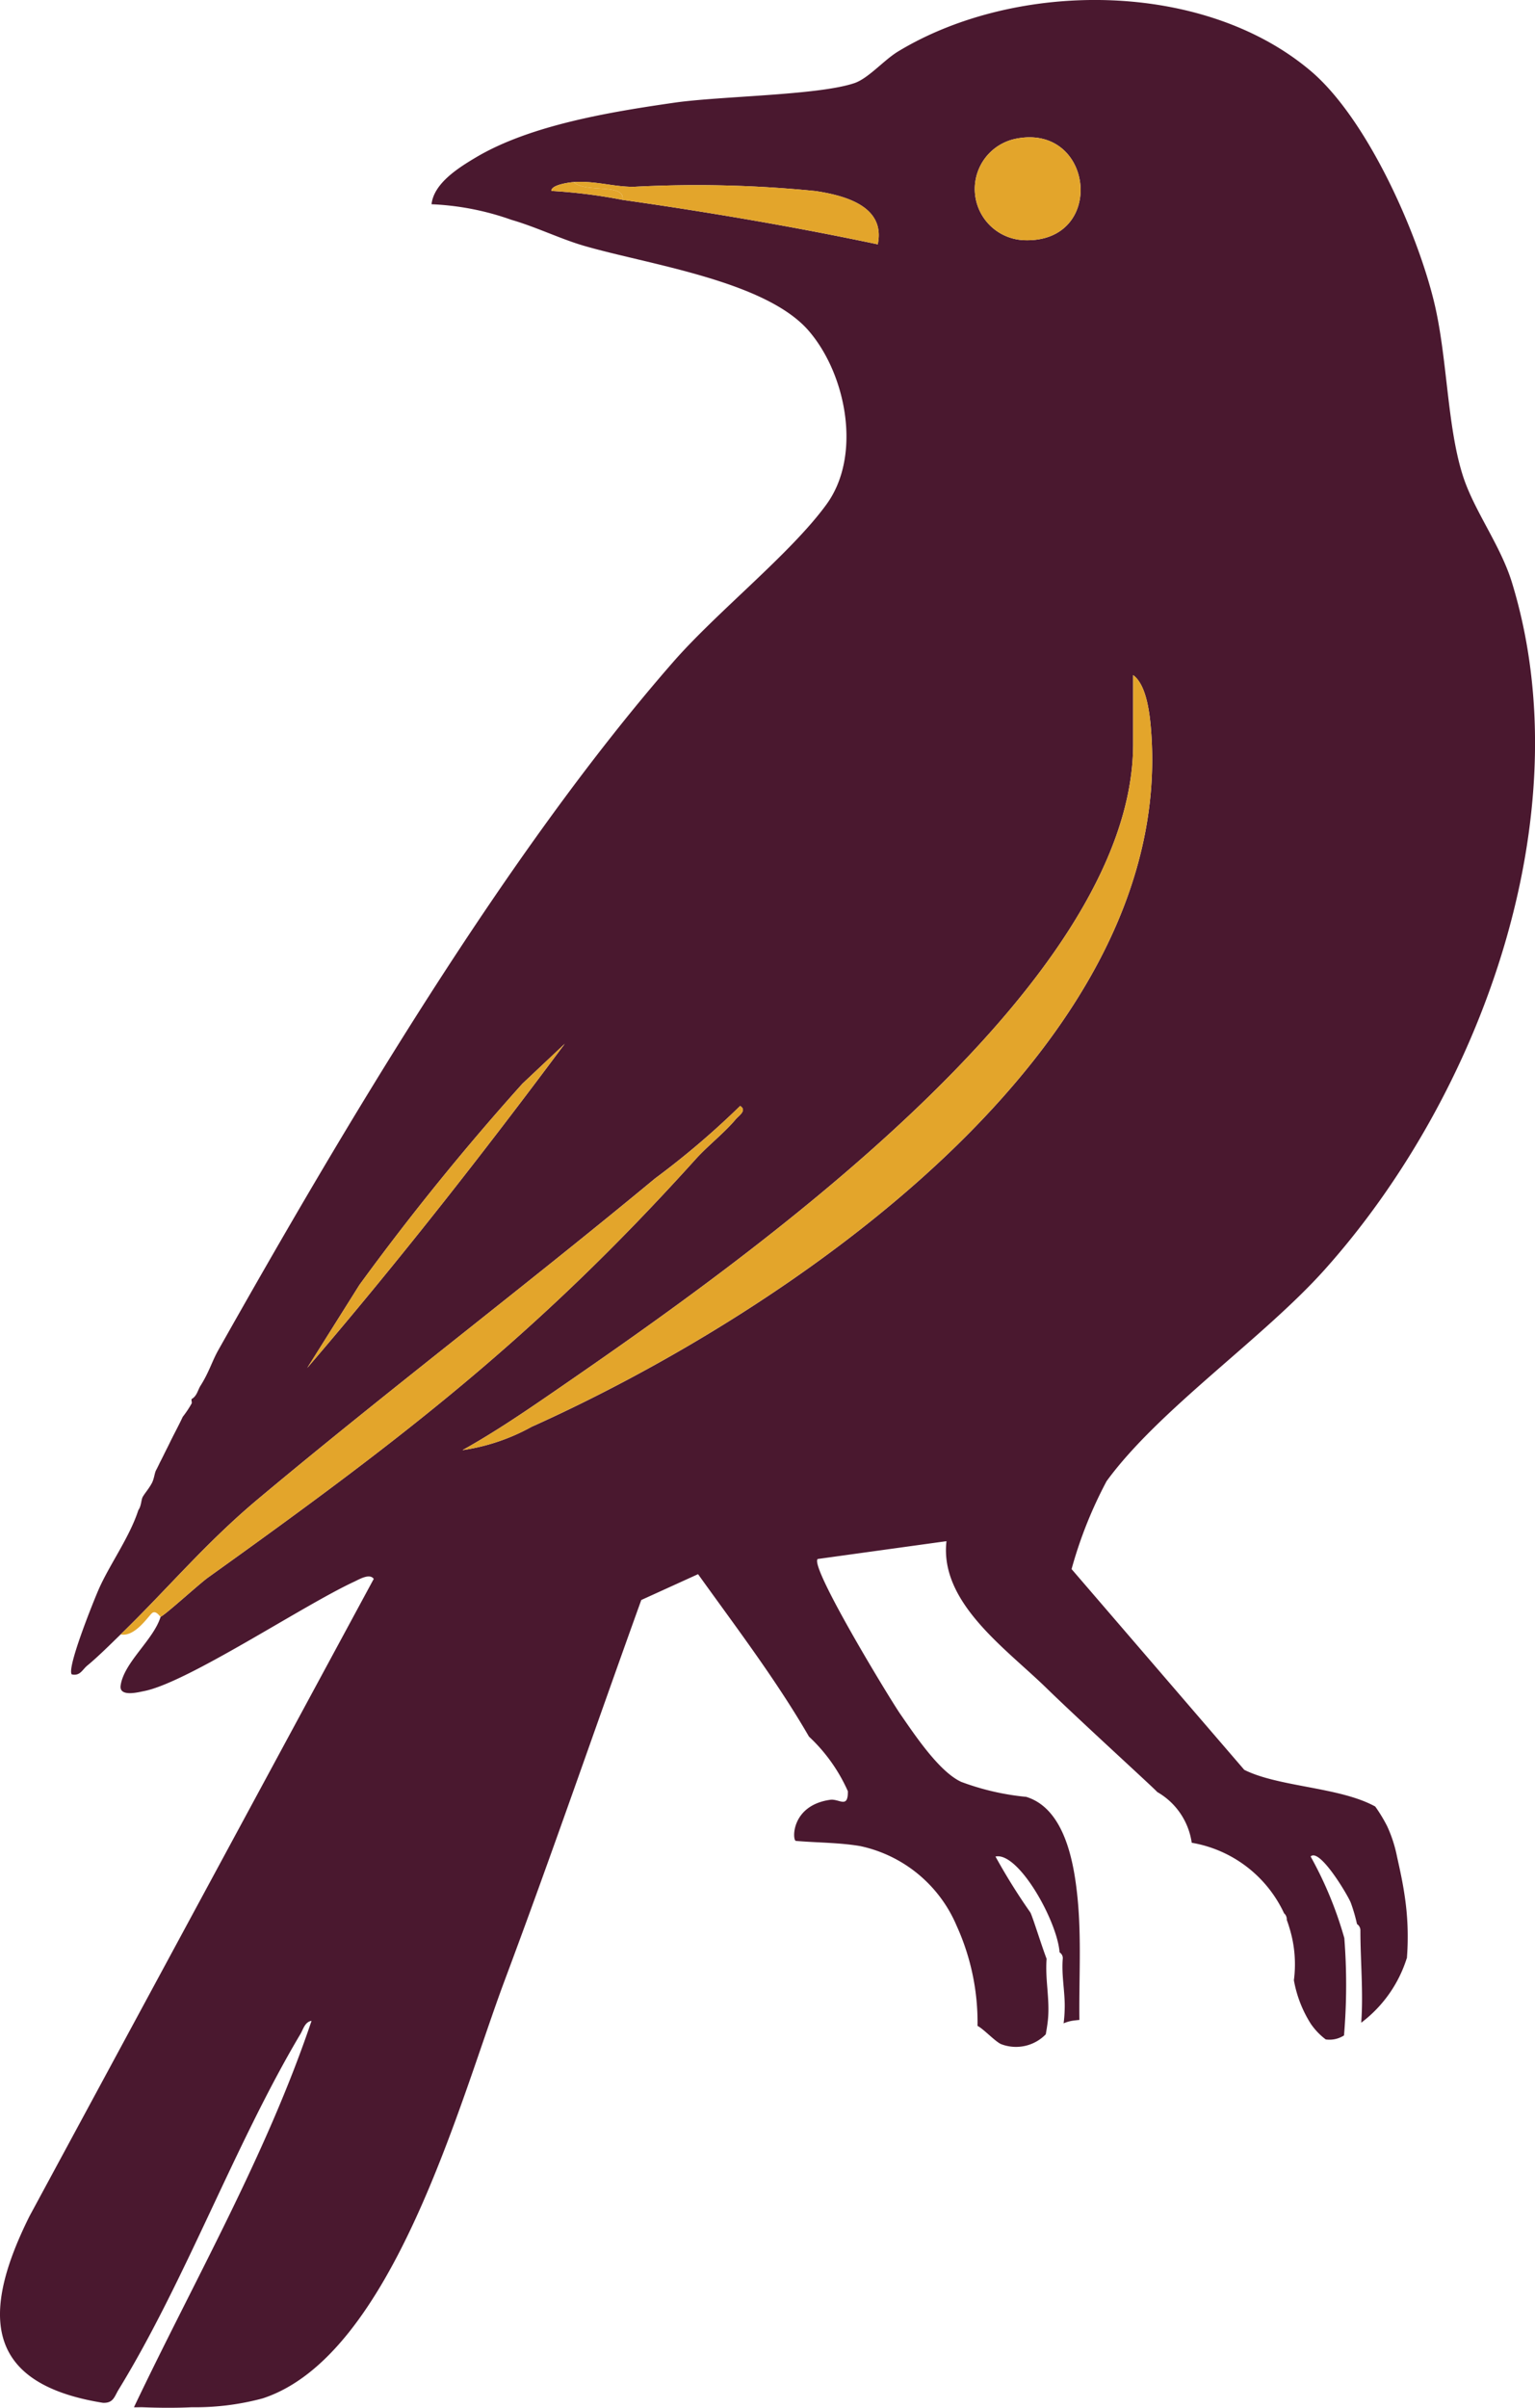 <svg id="crow-4" xmlns="http://www.w3.org/2000/svg" xmlns:xlink="http://www.w3.org/1999/xlink" width="82.622" height="129.539" viewBox="0 0 82.622 129.539">
  <defs>
    <clipPath id="clip-path">
      <rect id="Rectangle_14" data-name="Rectangle 14" width="82.622" height="129.539" fill="none"/>
    </clipPath>
  </defs>
  <g id="Group_17" data-name="Group 17" clip-path="url(#clip-path)">
    <path id="Path_83" data-name="Path 83" d="M75.725,105.365a14.708,14.708,0,0,0-.127-3.426c-.1-.686-.249-1.363-.4-2.039a7.309,7.309,0,0,0-.532-1.647,8.263,8.263,0,0,0-.643-1.061c-1.905-1.054-5.184-1.042-7.05-1.974l-9.295-10.8a23.076,23.076,0,0,1,1.883-4.728c2.787-3.831,8.409-7.673,11.711-11.351,8.406-9.363,13.949-24.458,10.112-36.99-.617-2.016-2.029-3.851-2.636-5.729-.873-2.7-.835-6.43-1.57-9.422-.947-3.853-3.636-9.845-6.623-12.376-5.8-4.911-15.857-4.9-22.21-1.056-.774.468-1.6,1.45-2.357,1.706-1.942.66-7.212.694-9.7,1.054-3.384.489-7.73,1.191-10.679,2.947-.908.541-2.257,1.377-2.381,2.516a14.636,14.636,0,0,1,4.3.838c1.321.382,2.64,1.026,3.871,1.387,3.461,1.015,9.808,1.882,12.138,4.592,2.019,2.348,2.857,6.69.961,9.313-1.908,2.638-5.892,5.785-8.249,8.48-9.042,10.34-17.714,25.007-24.5,37.041-.341.606-.492,1.18-.956,1.912-.148.234-.19.554-.478.717-.027.069.028.171,0,.239a5.571,5.571,0,0,1-.478.717c-.233.5-.486.954-.717,1.434-.079.163-.16.318-.239.478s-.156.317-.239.478-.149.313-.239.478-.1.465-.239.717c-.161.294-.344.49-.478.717-.091.153-.073.489-.239.717-.478,1.478-1.57,2.958-2.151,4.3-.278.643-1.717,4.212-1.433,4.539.451.1.566-.255.836-.476.544-.445,1.267-1.162,1.792-1.673,2.574-2.5,4.555-4.906,7.406-7.292C20.89,74.793,28.3,69.167,35.26,63.4A44.491,44.491,0,0,0,39.839,59.5c.389.239-.08.528-.238.718-.627.747-1.493,1.41-2.156,2.145C28.8,71.944,21.616,77.413,11.2,84.87c-.467.334-2.389,2.088-2.554,2.107-.369,1.238-1.976,2.456-2.153,3.705-.091.642.979.354,1.259.3,2.334-.455,8.554-4.61,11.318-5.889.261-.121.828-.466,1.047-.148L1.588,119.231c-2.618,5.254-2.448,9.012,3.949,10.041.568.027.62-.339.846-.708,3.6-5.869,6.25-13.181,9.786-19.13.155-.261.241-.656.6-.712-2.444,7.249-6.286,13.911-9.559,20.789.158.009.319-.006.478,0,.844.034,1.787.041,2.629,0a13.949,13.949,0,0,0,3.825-.478c7.005-2.292,10.6-16.01,13.017-22.472,2.542-6.79,4.9-13.661,7.358-20.48l3.056-1.39c2.057,2.87,4.2,5.68,5.97,8.738a9.022,9.022,0,0,1,2.094,2.94c.015.963-.468.392-.95.461-2.125.3-2.046,2.194-1.848,2.211,1.155.1,2.321.086,3.466.28a7.284,7.284,0,0,1,5.183,4.279,12.568,12.568,0,0,1,1.128,5.394c.318.158.948.84,1.267.98a2.236,2.236,0,0,0,2.406-.527c.048-.269.09-.532.115-.772.113-1.1-.157-2.183-.07-3.278,0,0,0-.007,0-.011-.287-.751-.724-2.182-.871-2.489a32.808,32.808,0,0,1-1.881-3.015c1.233-.266,3.328,3.468,3.45,5.159a.358.358,0,0,1,.17.357c-.065.809.092,1.607.107,2.415a7.534,7.534,0,0,1-.06,1.044,1.949,1.949,0,0,1,.5-.144c.1-.014.221-.028.35-.04-.028-2.188.117-4.373-.1-6.561-.187-1.885-.681-4.8-2.762-5.44a13.686,13.686,0,0,1-3.5-.807c-1.189-.55-2.493-2.516-3.28-3.651-.536-.772-4.907-7.948-4.443-8.34l6.93-.958c-.378,3.3,3.181,5.759,5.371,7.893,1.884,1.835,5.942,5.522,5.97,5.6a3.758,3.758,0,0,1,1.86,2.732,6.729,6.729,0,0,1,4.97,3.793.431.431,0,0,1,.146.3c0,.024,0,.049.006.073.055.149.105.3.151.46a6.6,6.6,0,0,1,.226,2.771,6.493,6.493,0,0,0,.908,2.34,3.6,3.6,0,0,0,.806.844,1.44,1.44,0,0,0,.984-.215,32.478,32.478,0,0,0,.017-5.236,20.461,20.461,0,0,0-1.814-4.391c.487-.482,2.027,2.122,2.164,2.494a8.972,8.972,0,0,1,.332,1.142.4.4,0,0,1,.183.347c0,1.657.165,3.324.044,4.955l.018-.009a6.953,6.953,0,0,0,2.431-3.448M16.535,73.6l2.813-4.473A136.545,136.545,0,0,1,28.122,58.3L30.4,56.155C25.961,62.115,21.375,67.96,16.535,73.6M54.716,7.456c4.187-.8,4.835,5.621.418,5.467a2.758,2.758,0,0,1-.418-5.467M33.5,10.752a28.527,28.527,0,0,0-3.823-.48c-.019-.331.977-.46,1.194-.475,1.165-.081,2.119.254,3.227.254a64.264,64.264,0,0,1,9.8.228c1.563.237,3.775.81,3.347,2.867-4.56-.96-9.128-1.738-13.741-2.393M28.646,76.745a10.9,10.9,0,0,1-3.75,1.272c1.785-.991,3.537-2.193,5.24-3.366,9.718-6.7,30.856-21.5,30.856-34.627v-3.7c.729.521.9,2.116.965,2.978,1.334,17.156-19.546,31.261-33.311,37.447" transform="translate(0 0)" fill="#4a182f"/>
    <path id="Path_84" data-name="Path 84" d="M140.183,151.848c.729.521.9,2.116.965,2.978,1.335,17.156-19.545,31.261-33.311,37.447a10.9,10.9,0,0,1-3.75,1.272c1.785-.991,3.537-2.193,5.24-3.367,9.718-6.695,30.856-21.5,30.856-34.627Z" transform="translate(-79.191 -115.528)" fill="#e3a52b"/>
    <path id="Path_85" data-name="Path 85" d="M27.148,277.192c2.574-2.5,4.555-4.906,7.406-7.292,6.99-5.848,14.4-11.475,21.36-17.237a44.462,44.462,0,0,0,4.579-3.905c.389.239-.079.528-.238.718-.627.747-1.493,1.41-2.156,2.145-8.644,9.582-15.828,15.051-26.246,22.508-.467.334-2.389,2.088-2.554,2.107-.042,0-.228-.33-.431-.212-.184.106-.923,1.329-1.72,1.168" transform="translate(-20.655 -189.259)" fill="#e3a52b"/>
    <path id="Path_86" data-name="Path 86" d="M221.608,30.952c4.187-.8,4.835,5.621.418,5.467a2.758,2.758,0,0,1-.418-5.467" transform="translate(-166.892 -23.496)" fill="#e3a52b"/>
    <path id="Path_87" data-name="Path 87" d="M129.081,40.916c1.165-.081,2.119.254,3.227.254a64.262,64.262,0,0,1,9.8.228c1.564.237,3.775.81,3.347,2.867-4.56-.96-9.128-1.738-13.741-2.393.159-.931-1.955-.337-2.629-.956" transform="translate(-98.207 -31.119)" fill="#e3a52b"/>
    <path id="Path_88" data-name="Path 88" d="M82.991,234.777c-4.435,5.96-9.021,11.805-13.861,17.441l2.813-4.473a136.5,136.5,0,0,1,8.774-10.823Z" transform="translate(-52.595 -178.622)" fill="#e3a52b"/>
    <path id="Path_89" data-name="Path 89" d="M125.282,40.956c.675.619,2.789.025,2.629.956a28.528,28.528,0,0,0-3.823-.48c-.02-.331.977-.46,1.194-.475" transform="translate(-94.408 -31.16)" fill="#e3a52b"/>
  </g>
</svg>
